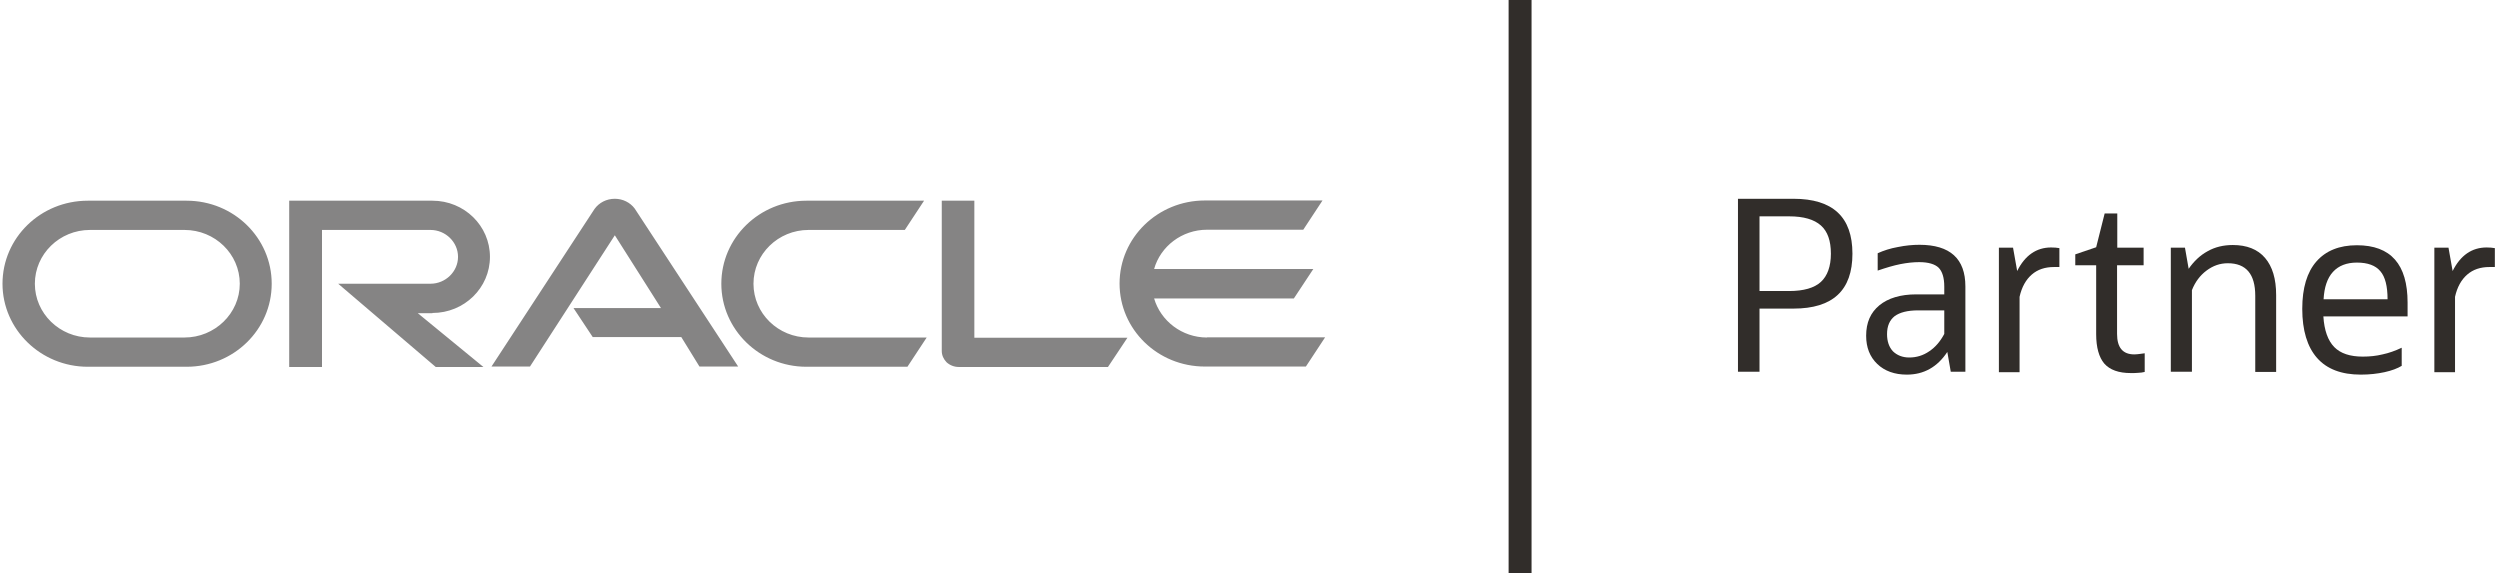 <?xml version="1.0" encoding="UTF-8"?>
<svg width="436px" height="100px" viewBox="0 0 436 100" version="1.1" xmlns="http://www.w3.org/2000/svg" xmlns:xlink="http://www.w3.org/1999/xlink">
    <title>47CC11B8-2DDF-4F3E-8465-879BB59C313C@3x</title>
    <g id="-main" stroke="none" stroke-width="1" fill="none" fill-rule="evenodd">
        <g id="ardas-MAIN--Final1" transform="translate(-929, -8507)" fill-rule="nonzero">
            <g id="logos" transform="translate(108, 8507)">
                <g id="oracle-partner" transform="translate(821.54, 0)">
                    <rect id="Rectangle" fill="#312D2A" x="262.562" y="0" width="4" height="100"></rect>
                    <path d="M99.478,53.726 L114.733,53.726 L106.686,41.032 L91.888,63.926 L85.175,63.926 L103.139,36.453 C103.94,35.337 105.237,34.667 106.686,34.667 C108.059,34.667 109.356,35.299 110.157,36.379 L128.197,63.926 L121.446,63.926 L118.28,58.788 L102.834,58.788 L99.478,53.726 M169.387,58.863 L169.387,35.002 L163.704,35.002 L163.704,61.208 C163.704,61.953 164.009,62.623 164.543,63.181 C165.115,63.702 165.878,64 166.641,64 L192.69,64 L196.085,58.9 L169.387,58.9 M74.878,54.582 C80.446,54.582 84.908,50.19 84.908,44.792 C84.908,39.394 80.446,35.002 74.878,35.002 L49.896,35.002 L49.896,64 L55.617,64 L55.617,40.102 L74.535,40.102 C77.166,40.102 79.34,42.223 79.34,44.792 C79.34,47.36 77.166,49.482 74.535,49.482 L58.44,49.482 L75.45,64 L83.764,64 L72.322,54.619 L74.878,54.619 M14.77,63.963 C6.57,63.963 -0.104,57.448 -0.104,49.482 C-0.104,41.479 6.532,35.002 14.77,35.002 L32.009,35.002 C40.209,35.002 46.845,41.479 46.845,49.482 C46.845,57.486 40.209,63.963 32.009,63.963 L14.77,63.963 M31.628,58.863 C36.929,58.863 41.277,54.657 41.277,49.482 C41.277,44.308 36.967,40.102 31.628,40.102 L15.152,40.102 C9.85,40.102 5.54,44.308 5.54,49.482 C5.54,54.657 9.85,58.863 15.152,58.863 L31.628,58.863 M140.096,63.963 C131.896,63.963 125.26,57.448 125.26,49.482 C125.26,41.479 131.896,35.002 140.096,35.002 L160.615,35.002 L157.259,40.102 L140.477,40.102 C135.176,40.102 130.866,44.308 130.866,49.482 C130.866,54.657 135.176,58.863 140.477,58.863 L161.073,58.863 L157.716,63.963 L140.096,63.963 M209.967,58.863 C205.581,58.863 201.882,55.959 200.738,52.051 L225.109,52.051 L228.503,46.914 L200.738,46.914 C201.844,42.968 205.581,40.064 209.967,40.064 L226.749,40.064 L230.105,34.964 L209.586,34.964 C201.386,34.964 194.712,41.442 194.712,49.445 C194.712,57.448 201.348,63.926 209.586,63.926 L227.206,63.926 L230.562,58.826 L209.967,58.826 L209.967,58.863 Z" id="Oracle_logo_band_25_" fill="#858484"></path>
                    <g id="Group" transform="translate(302.562, 34.667)" fill="#312D2A">
                        <path d="M0,30.201 L0,0 L9.678,0 C16.547,0 19.963,3.179 19.963,9.576 C19.963,15.973 16.547,19.152 9.678,19.152 L3.757,19.152 L3.757,30.163 L0,30.163 L0,30.201 Z M8.919,3.063 L3.757,3.063 L3.757,16.089 L8.919,16.089 C11.462,16.089 13.321,15.547 14.46,14.5 C15.599,13.453 16.206,11.786 16.206,9.576 C16.206,7.327 15.637,5.699 14.46,4.652 C13.283,3.606 11.462,3.063 8.919,3.063 Z" id="Shape"></path>
                        <path d="M37.118,30.201 L36.511,26.712 C34.765,29.349 32.412,30.667 29.451,30.667 C27.326,30.667 25.58,30.046 24.29,28.806 C22.999,27.565 22.354,25.937 22.354,23.882 C22.354,21.595 23.113,19.85 24.669,18.571 C26.187,17.33 28.351,16.671 31.083,16.671 L35.979,16.671 L35.979,15.314 C35.979,13.763 35.638,12.678 34.993,12.019 C34.347,11.398 33.209,11.049 31.615,11.049 C30.59,11.049 29.489,11.166 28.313,11.398 C27.136,11.631 25.846,12.019 24.366,12.523 L24.366,9.499 C25.39,9.033 26.567,8.646 27.895,8.413 C29.224,8.142 30.476,8.025 31.653,8.025 C37.004,8.025 39.661,10.468 39.661,15.275 L39.661,30.163 L37.118,30.163 L37.118,30.201 Z M29.869,27.681 C31.121,27.681 32.298,27.332 33.361,26.596 C34.461,25.859 35.296,24.851 35.979,23.572 L35.979,19.462 L31.425,19.462 C29.565,19.462 28.237,19.811 27.326,20.47 C26.453,21.168 25.998,22.176 25.998,23.611 C25.998,24.851 26.339,25.859 27.022,26.596 C27.744,27.294 28.692,27.681 29.869,27.681 Z" id="Shape"></path>
                        <path d="M45.505,30.201 L45.505,8.529 L47.972,8.529 L48.694,12.6 C50.06,9.847 52.071,8.491 54.614,8.491 C55.145,8.491 55.639,8.529 56.056,8.607 L56.056,11.902 L55.108,11.902 C53.551,11.902 52.261,12.329 51.236,13.22 C50.212,14.112 49.491,15.391 49.111,17.097 L49.111,30.24 L45.505,30.24 L45.505,30.201 Z" id="Path"></path>
                        <path d="M62.47,23.611 L62.47,11.592 L58.827,11.592 L58.827,9.692 L62.47,8.452 L63.951,2.559 L66.152,2.559 L66.152,8.529 L70.744,8.529 L70.744,11.592 L66.114,11.592 L66.114,23.572 C66.114,25.937 67.101,27.139 69.112,27.139 C69.454,27.139 69.757,27.1 70.061,27.061 C70.365,27.022 70.668,26.984 70.934,26.945 L70.934,30.201 C70.554,30.279 70.175,30.357 69.757,30.357 C69.378,30.395 68.96,30.395 68.505,30.395 C66.417,30.395 64.861,29.853 63.875,28.728 C62.964,27.643 62.47,25.937 62.47,23.611 Z" id="Path"></path>
                        <path d="M75.488,30.201 L75.488,8.529 L77.955,8.529 L78.6,12.212 C79.511,10.894 80.612,9.847 81.902,9.15 C83.193,8.413 84.673,8.064 86.305,8.064 C88.734,8.064 90.631,8.801 91.922,10.313 C93.212,11.825 93.857,13.957 93.857,16.787 L93.857,30.201 L90.214,30.201 L90.214,16.903 C90.214,13.143 88.62,11.243 85.432,11.243 C84.066,11.243 82.851,11.67 81.712,12.523 C80.574,13.375 79.739,14.5 79.17,15.934 L79.17,30.163 L75.488,30.163 L75.488,30.201 Z" id="Path"></path>
                        <path d="M115.794,29.116 C115.035,29.581 114.01,29.969 112.758,30.24 C111.505,30.512 110.139,30.667 108.621,30.667 C105.243,30.667 102.7,29.697 100.993,27.759 C99.285,25.82 98.412,22.952 98.412,19.191 C98.412,15.547 99.247,12.794 100.879,10.933 C102.511,9.072 104.864,8.103 107.938,8.103 C113.859,8.103 116.781,11.437 116.781,18.105 L116.781,20.509 L102.093,20.509 C102.245,22.952 102.89,24.735 103.991,25.859 C105.091,26.984 106.761,27.526 108.963,27.526 C110.177,27.526 111.316,27.41 112.416,27.139 C113.517,26.906 114.618,26.518 115.756,25.976 L115.756,29.116 L115.794,29.116 Z M107.938,11.127 C106.154,11.127 104.75,11.67 103.763,12.755 C102.776,13.841 102.245,15.43 102.131,17.524 L113.289,17.524 C113.289,15.236 112.872,13.608 112.037,12.639 C111.202,11.631 109.836,11.127 107.938,11.127 Z" id="Shape"></path>
                        <path d="M121.449,30.201 L121.449,8.529 L123.916,8.529 L124.637,12.6 C126.003,9.847 128.015,8.491 130.558,8.491 C131.089,8.491 131.583,8.529 132,8.607 L132,11.902 L131.051,11.902 C129.495,11.902 128.205,12.329 127.18,13.22 C126.155,14.112 125.434,15.391 125.055,17.097 L125.055,30.24 L121.449,30.24 L121.449,30.201 Z" id="Path"></path>
                    </g>
                </g>
            </g>
        </g>
    </g>
</svg>